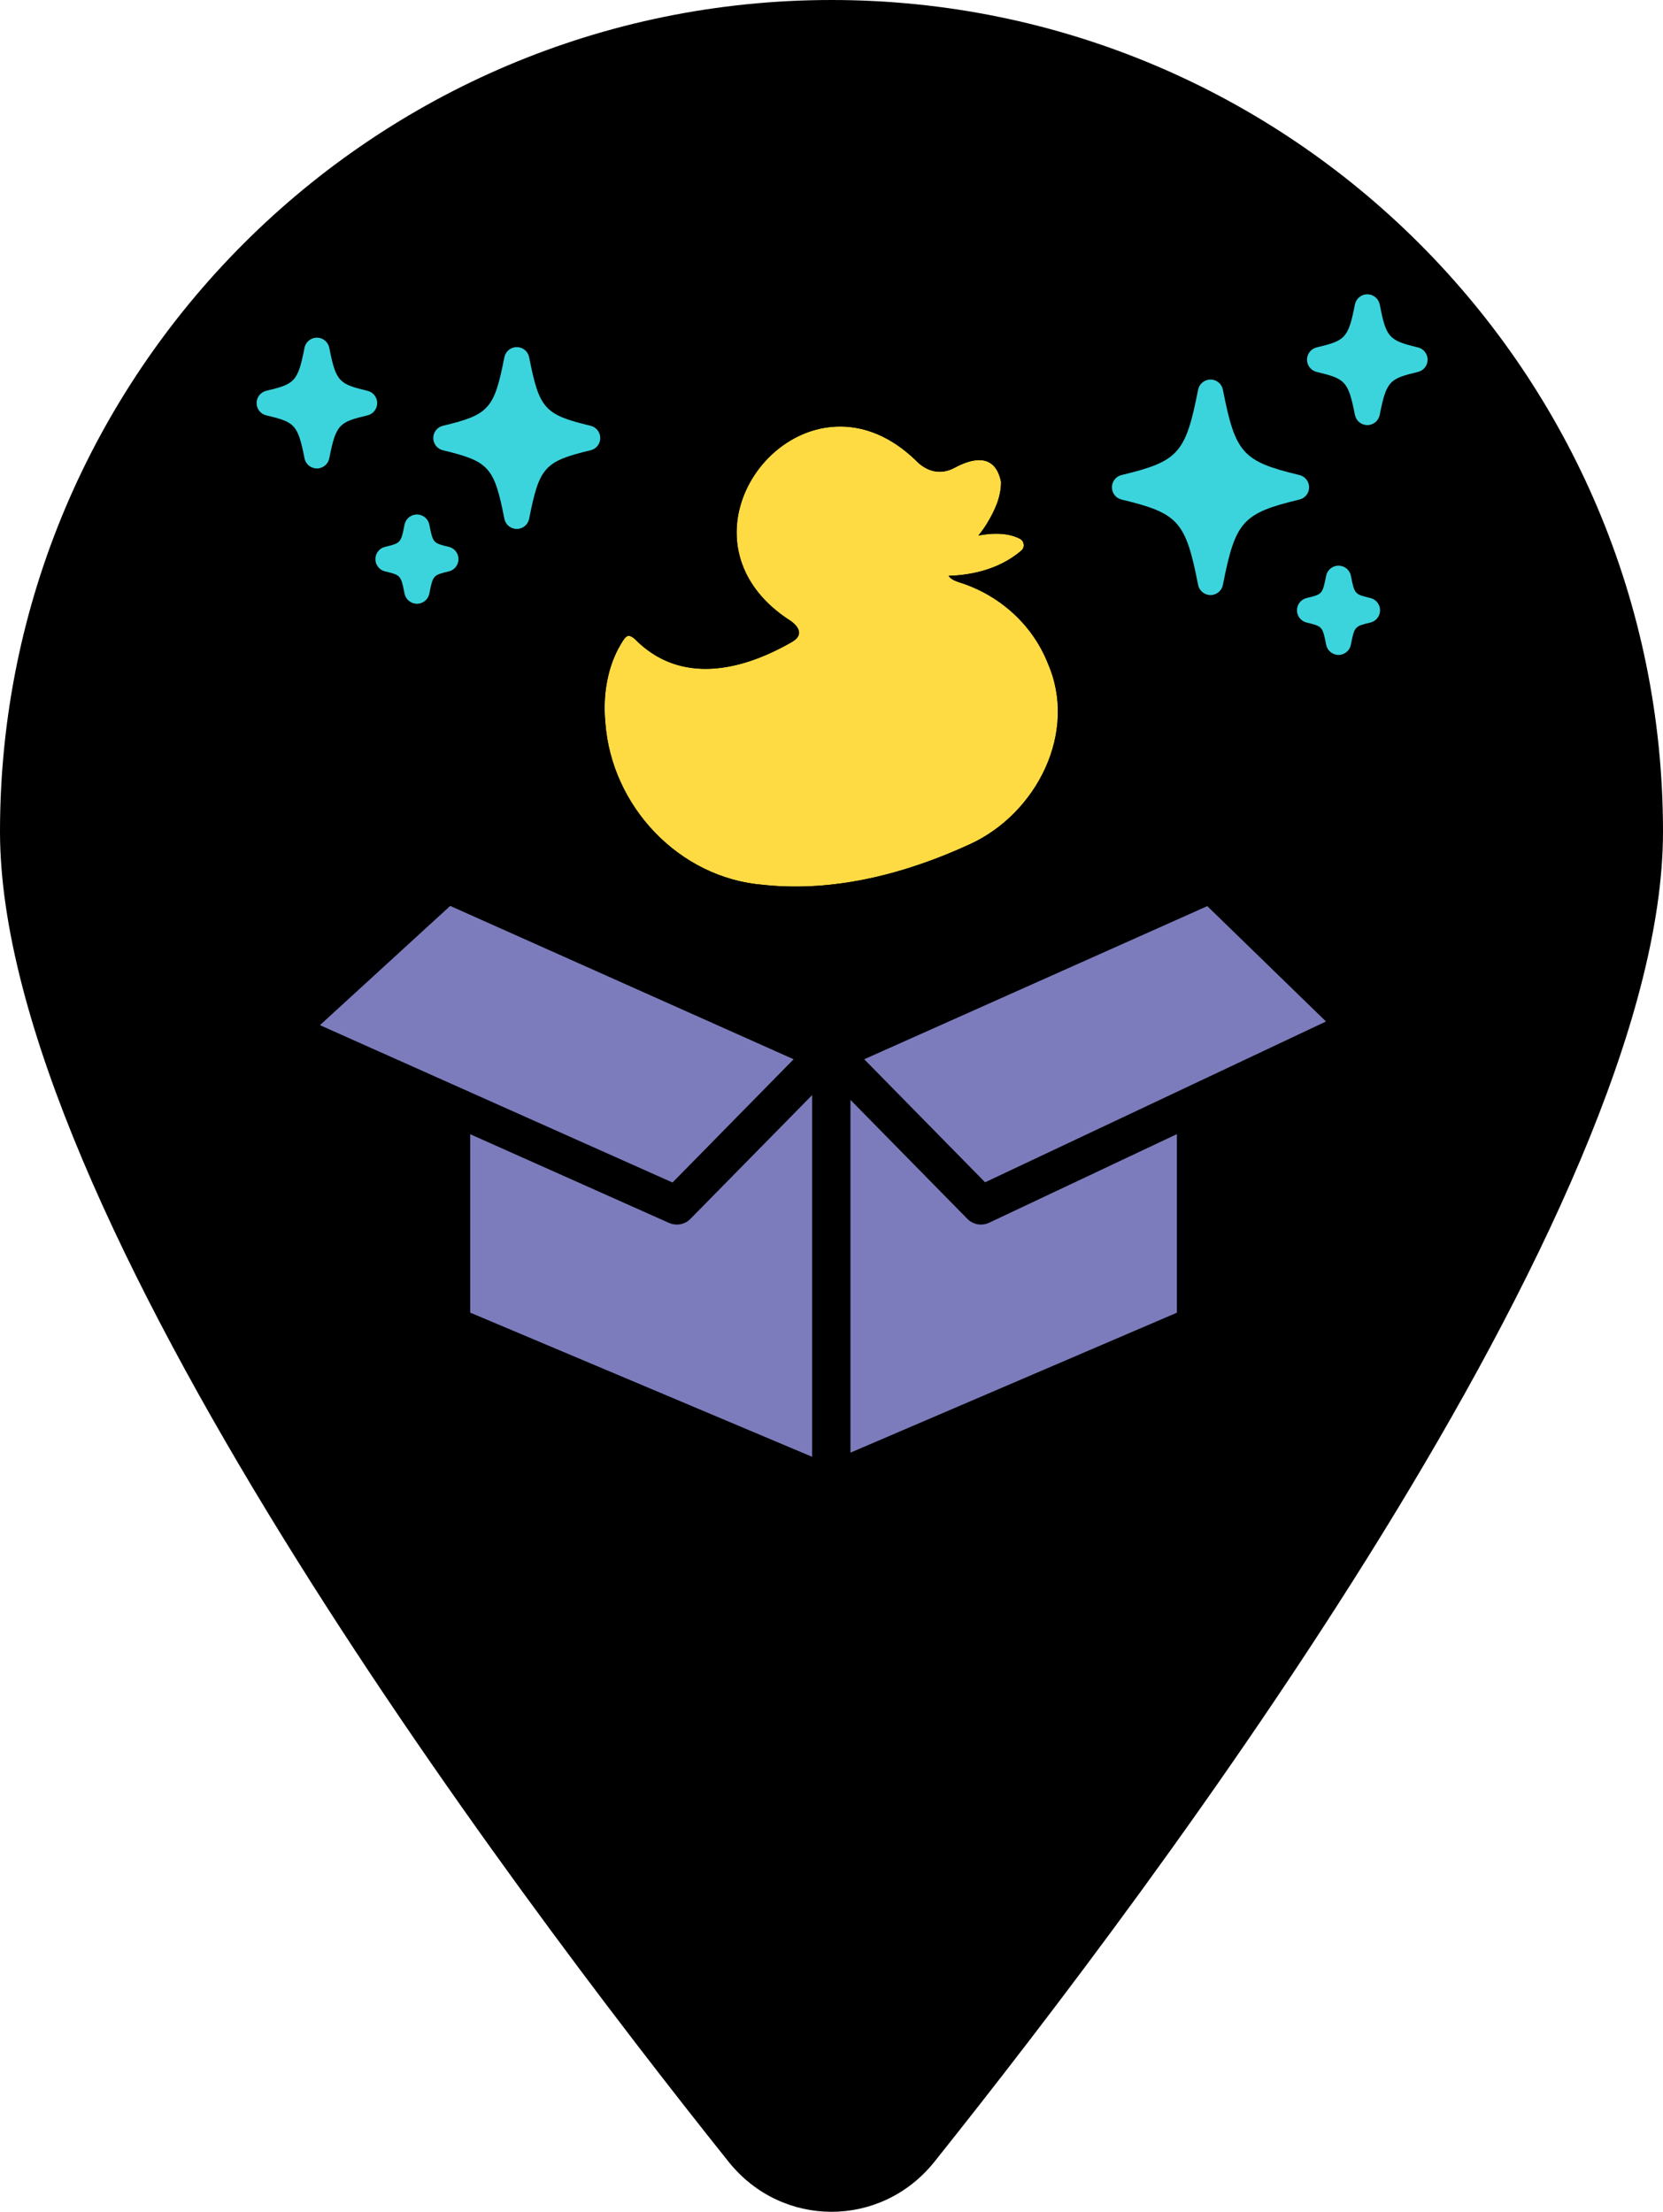 <?xml version="1.0" encoding="UTF-8"?>
<svg id="Layer_2" xmlns="http://www.w3.org/2000/svg" viewBox="0 0 377 501.37">
  <defs>
    <style>
      .cls-1 {
        fill: #ffdb43;
      }

      .cls-2 {
        fill: #3bd4dd;
      }

      .cls-3 {
        fill: #7c7cbd;
      }
    </style>
  </defs>
  <g id="Layer_1-2" data-name="Layer_1">
    <g>
      <path d="M211.77,490.1c50.36-63.03,165.23-215.79,165.23-301.6C377,84.43,292.57,0,188.5,0S0,84.43,0,188.5c0,85.81,114.87,238.57,165.23,301.6,12.08,15.02,34.46,15.02,46.54,0h0Z"/>
      <g>
        <g>
          <path class="cls-1" d="M237.49,150.24c-3.56-8.85-11.12-15.51-20.22-18.3-1.14-.38-1.87-.85-2.22-1.41,4.08-.11,11.04-1.04,16.49-5.73.85-.74.67-2.15-.33-2.67-1.64-.86-4.58-1.65-9.4-.74.69-.86,1.34-1.76,1.92-2.71,1.76-2.89,3.21-5.96,3.2-9.43-1.22-6.13-5.8-5.75-10.43-3.28-3.29,1.81-6.45.94-8.9-1.62-25.45-24.63-58.46,16.18-29.08,35.93,2.19,1.3,4.02,3.44,1.07,5.19-11.51,6.65-25.45,9.86-35.76-.69-1.23-.98-1.77-.87-2.62.45-1.53,2.36-2.59,4.92-3.26,7.65-.88,3.59-1.1,7.23-.74,10.9,1.37,18.93,16.65,35.23,35.78,36.79,16.09,1.75,32.43-2.54,46.96-9.25,15-6.9,24.52-25.35,17.52-41.09Z"/>
          <path d="M190.44,96.68c5.59,0,11.56,2.25,17.17,7.68,1.56,1.63,3.42,2.58,5.41,2.58,1.13,0,2.3-.3,3.49-.96,1.91-1.02,3.81-1.69,5.47-1.69,2.37,0,4.25,1.35,4.96,4.96,0,3.46-1.45,6.53-3.2,9.43-.58.96-1.23,1.85-1.92,2.71,1.52-.29,2.85-.41,4.02-.41,2.53,0,4.26.56,5.38,1.15,1,.52,1.18,1.94.33,2.67-5.44,4.68-12.41,5.62-16.49,5.73.35.56,1.07,1.03,2.22,1.41,9.1,2.79,16.66,9.44,20.22,18.3,7,15.74-2.52,34.19-17.52,41.09-12.33,5.69-25.96,9.64-39.63,9.64-2.45,0-4.89-.13-7.33-.39-19.13-1.56-34.4-17.86-35.78-36.79-.36-3.67-.14-7.31.74-10.9.67-2.73,1.73-5.28,3.26-7.65.48-.74.86-1.1,1.32-1.1.36,0,.77.22,1.3.65,4.79,4.9,10.35,6.83,16.1,6.83,6.63,0,13.49-2.57,19.66-6.14,2.95-1.75,1.12-3.9-1.07-5.19-22.91-15.4-7.89-43.61,11.91-43.6M190.44,88h0c-13.88,0-26.52,9.71-30.76,23.61-3.3,10.83-.53,21.79,7.23,30.13-2.48.78-4.83,1.19-6.96,1.19-3.93,0-7.08-1.34-9.89-4.22-.25-.25-.51-.49-.79-.72-.79-.63-3.19-2.55-6.72-2.55-2.43,0-5.9.88-8.61,5.07-2.01,3.11-3.49,6.57-4.4,10.3-1.08,4.43-1.41,9.04-.95,13.71,1.77,23.57,20.48,42.75,43.61,44.69,2.67.29,5.41.43,8.16.43,13.7,0,28.26-3.51,43.27-10.44,18.06-8.3,31.13-31.31,21.88-52.36-2.22-5.46-5.6-10.28-9.86-14.2.53-.4,1.06-.82,1.58-1.27,2.58-2.22,3.89-5.57,3.5-8.97-.39-3.41-2.43-6.39-5.46-7.98-.07-.04-.15-.08-.22-.11.38-1.58.6-3.27.6-5.08,0-.57-.06-1.13-.17-1.69-1.75-8.81-8.11-11.95-13.48-11.95-2.7,0-5.6.75-8.62,2.23-6.77-6.44-14.69-9.84-22.91-9.84"/>
        </g>
        <g>
          <path d="M311.16,229.68l-33.44-32.51c-.27-.25-.54-.47-.83-.64l-26.24-16.65c-2.01-1.28-4.71-.66-5.99,1.35-1.28,2.04-.69,4.71,1.35,5.99l19.44,12.32-77.53,34.64-77.53-34.64,19.44-12.32c2.04-1.28,2.63-3.95,1.35-5.99-1.28-2.01-3.98-2.63-5.99-1.35l-26.24,16.65c-.27.15-.52.34-.74.56l-36.43,33.34c-1.08.98-1.57,2.46-1.35,3.9.25,1.45,1.18,2.68,2.53,3.27l34.98,15.61v47.21c0,1.74,1.03,3.31,2.65,4l85.12,35.89c.54.22,1.1.34,1.67.34s1.18-.12,1.72-.37l83.77-35.89c1.6-.69,2.63-2.26,2.63-3.98v-47.43l34.49-16.28c1.3-.61,2.21-1.82,2.43-3.22.25-1.4-.25-2.85-1.25-3.83ZM72.53,232.38l29.53-27.03,77.85,34.76-27.45,27.94-79.94-35.67ZM184.11,330.22l-77.51-32.68v-40.44l45.08,20.11c.56.25,1.18.37,1.77.37,1.13,0,2.26-.44,3.09-1.3l27.57-28.04v81.98ZM266.8,297.56l-74,31.72v-79.96l26.49,26.96c.83.86,1.96,1.3,3.09,1.3.64,0,1.25-.12,1.87-.42l42.55-20.08v40.48ZM223.32,268l-27.4-27.89,77.78-34.71,26.91,26.15-77.29,36.46Z"/>
          <g>
            <path class="cls-3" d="M222.38,277.58c-1.13,0-2.26-.44-3.09-1.3l-26.49-26.96v79.96l74-31.72v-40.48l-42.55,20.08c-.61.29-1.23.42-1.87.42Z"/>
            <path class="cls-3" d="M153.44,277.58c-.59,0-1.2-.12-1.77-.37l-45.08-20.11v40.44l77.51,32.68v-81.98l-27.57,28.04c-.83.86-1.96,1.3-3.09,1.3Z"/>
            <polygon class="cls-3" points="300.6 231.55 273.69 205.4 195.92 240.11 223.32 268 300.6 231.55"/>
            <polygon class="cls-3" points="179.91 240.11 102.06 205.35 72.53 232.38 152.46 268.05 179.91 240.11"/>
          </g>
        </g>
        <g>
          <g>
            <path class="cls-2" d="M293.9,110.45c-13.99,3.36-16.45,6.08-19.49,21.57-3.04-15.49-5.5-18.21-19.49-21.57,13.99-3.36,16.45-6.08,19.49-21.57,3.04,15.49,5.5,18.21,19.49,21.57Z"/>
            <path class="cls-2" d="M274.42,134.89c-1.37,0-2.55-.97-2.81-2.31-2.83-14.43-4.45-16.24-17.35-19.34-1.29-.31-2.19-1.46-2.19-2.78s.91-2.48,2.19-2.78c12.9-3.1,14.52-4.9,17.35-19.34.26-1.34,1.44-2.31,2.81-2.31h0c1.37,0,2.55.97,2.81,2.31,2.83,14.43,4.45,16.24,17.35,19.34,1.29.31,2.19,1.46,2.19,2.78s-.91,2.48-2.19,2.78c-12.9,3.1-14.52,4.91-17.35,19.34-.26,1.34-1.44,2.31-2.81,2.31ZM264.6,110.45c5,2.16,7.8,5.06,9.82,10.31,2.02-5.25,4.81-8.16,9.82-10.31-5-2.15-7.8-5.06-9.82-10.31-2.02,5.25-4.81,8.16-9.82,10.31Z"/>
          </g>
          <g>
            <path class="cls-2" d="M320.78,81.53c-7.76,1.86-9.13,3.38-10.81,11.97-1.68-8.59-3.05-10.1-10.81-11.97,7.76-1.86,9.13-3.38,10.81-11.97,1.68,8.59,3.05,10.1,10.81,11.97Z"/>
            <path class="cls-2" d="M309.97,96.36c-1.37,0-2.55-.97-2.81-2.31-1.52-7.77-2.28-8.2-8.67-9.74-1.29-.31-2.19-1.46-2.19-2.78s.91-2.48,2.19-2.78c6.39-1.54,7.15-1.96,8.67-9.73.26-1.34,1.44-2.31,2.81-2.31s2.55.97,2.81,2.31c1.47,7.5,2.04,8.14,8.67,9.73,1.29.31,2.19,1.46,2.19,2.78s-.91,2.48-2.19,2.78c-6.39,1.54-7.15,1.96-8.67,9.74-.26,1.34-1.44,2.31-2.81,2.31ZM307.19,81.53c1.14.77,2.04,1.69,2.78,2.87.74-1.17,1.64-2.1,2.78-2.87-1.14-.77-2.04-1.69-2.78-2.87-.74,1.18-1.64,2.1-2.78,2.87Z"/>
          </g>
          <g>
            <path class="cls-2" d="M310.01,138.33c-4.71,1.13-5.54,2.05-6.56,7.26-1.02-5.22-1.85-6.13-6.56-7.26,4.71-1.13,5.54-2.05,6.56-7.26,1.02,5.22,1.85,6.13,6.56,7.26Z"/>
            <path class="cls-2" d="M303.45,148.46h0c-1.37,0-2.55-.97-2.81-2.31-.82-4.16-.88-4.18-4.42-5.03-1.29-.31-2.2-1.46-2.2-2.78s.91-2.48,2.19-2.78c3.54-.85,3.6-.87,4.42-5.03.26-1.34,1.44-2.31,2.81-2.31s2.55.97,2.81,2.31c.82,4.17.88,4.18,4.42,5.03,1.29.31,2.19,1.46,2.19,2.78s-.91,2.48-2.2,2.78c-3.54.85-3.6.86-4.42,5.03-.26,1.34-1.44,2.31-2.81,2.31Z"/>
          </g>
        </g>
        <g>
          <g>
            <path class="cls-2" d="M61.03,91.36c7.76,1.86,9.13,3.38,10.81,11.97,1.68-8.59,3.05-10.1,10.81-11.97-7.76-1.86-9.13-3.38-10.81-11.97-1.68,8.59-3.05,10.1-10.81,11.97Z"/>
            <path class="cls-2" d="M71.84,106.19c-1.37,0-2.55-.97-2.81-2.31-1.52-7.77-2.28-8.2-8.67-9.73-1.29-.31-2.19-1.46-2.19-2.78s.91-2.48,2.19-2.78c6.39-1.54,7.15-1.96,8.67-9.74.26-1.34,1.44-2.31,2.81-2.31s2.55.97,2.81,2.31c1.52,7.77,2.28,8.2,8.67,9.74,1.29.31,2.19,1.46,2.19,2.78s-.91,2.48-2.19,2.78c-6.39,1.54-7.15,1.96-8.67,9.73-.26,1.34-1.44,2.31-2.81,2.31ZM69.06,91.36c1.14.77,2.04,1.69,2.78,2.87.74-1.18,1.64-2.1,2.78-2.87-1.14-.77-2.04-1.69-2.78-2.87-.74,1.18-1.64,2.1-2.78,2.87Z"/>
          </g>
          <g>
            <path class="cls-2" d="M87.96,126.73c4.71,1.13,5.54,2.05,6.56,7.26,1.02-5.22,1.85-6.13,6.56-7.26-4.71-1.13-5.54-2.05-6.56-7.26-1.02,5.22-1.85,6.13-6.56,7.26Z"/>
            <path class="cls-2" d="M94.52,136.86h0c-1.37,0-2.55-.97-2.81-2.31-.82-4.16-.88-4.18-4.42-5.03-1.29-.31-2.19-1.46-2.19-2.78s.91-2.48,2.19-2.78c3.54-.85,3.6-.87,4.42-5.03.26-1.34,1.44-2.31,2.81-2.31s2.55.97,2.81,2.31c.82,4.17.88,4.18,4.42,5.03,1.29.31,2.19,1.46,2.19,2.78s-.91,2.48-2.19,2.78c-3.54.85-3.6.87-4.42,5.03-.26,1.34-1.44,2.31-2.81,2.31Z"/>
          </g>
          <g>
            <path class="cls-2" d="M101.08,99.28c11.53,2.77,13.56,5.01,16.06,17.75,2.5-12.74,4.53-14.99,16.06-17.75-11.53-2.77-13.56-5.01-16.06-17.75-2.5,12.74-4.53,14.99-16.06,17.75Z"/>
            <path class="cls-2" d="M117.15,119.9c-1.37,0-2.55-.97-2.81-2.31-2.3-11.71-3.47-13.01-13.92-15.52-1.29-.31-2.2-1.46-2.2-2.78s.91-2.48,2.2-2.78c10.45-2.51,11.62-3.81,13.92-15.52.26-1.34,1.44-2.31,2.81-2.31h0c1.37,0,2.55.97,2.81,2.31,2.3,11.71,3.47,13.01,13.92,15.52,1.29.31,2.2,1.46,2.2,2.78s-.91,2.48-2.2,2.78c-10.45,2.51-11.62,3.81-13.92,15.52-.26,1.34-1.44,2.31-2.81,2.31ZM110.22,99.29c3.3,1.63,5.38,3.79,6.92,7.22,1.54-3.44,3.62-5.6,6.92-7.22-3.3-1.63-5.38-3.79-6.92-7.22-1.54,3.44-3.62,5.6-6.92,7.22Z"/>
          </g>
        </g>
      </g>
    </g>
  </g>
</svg>